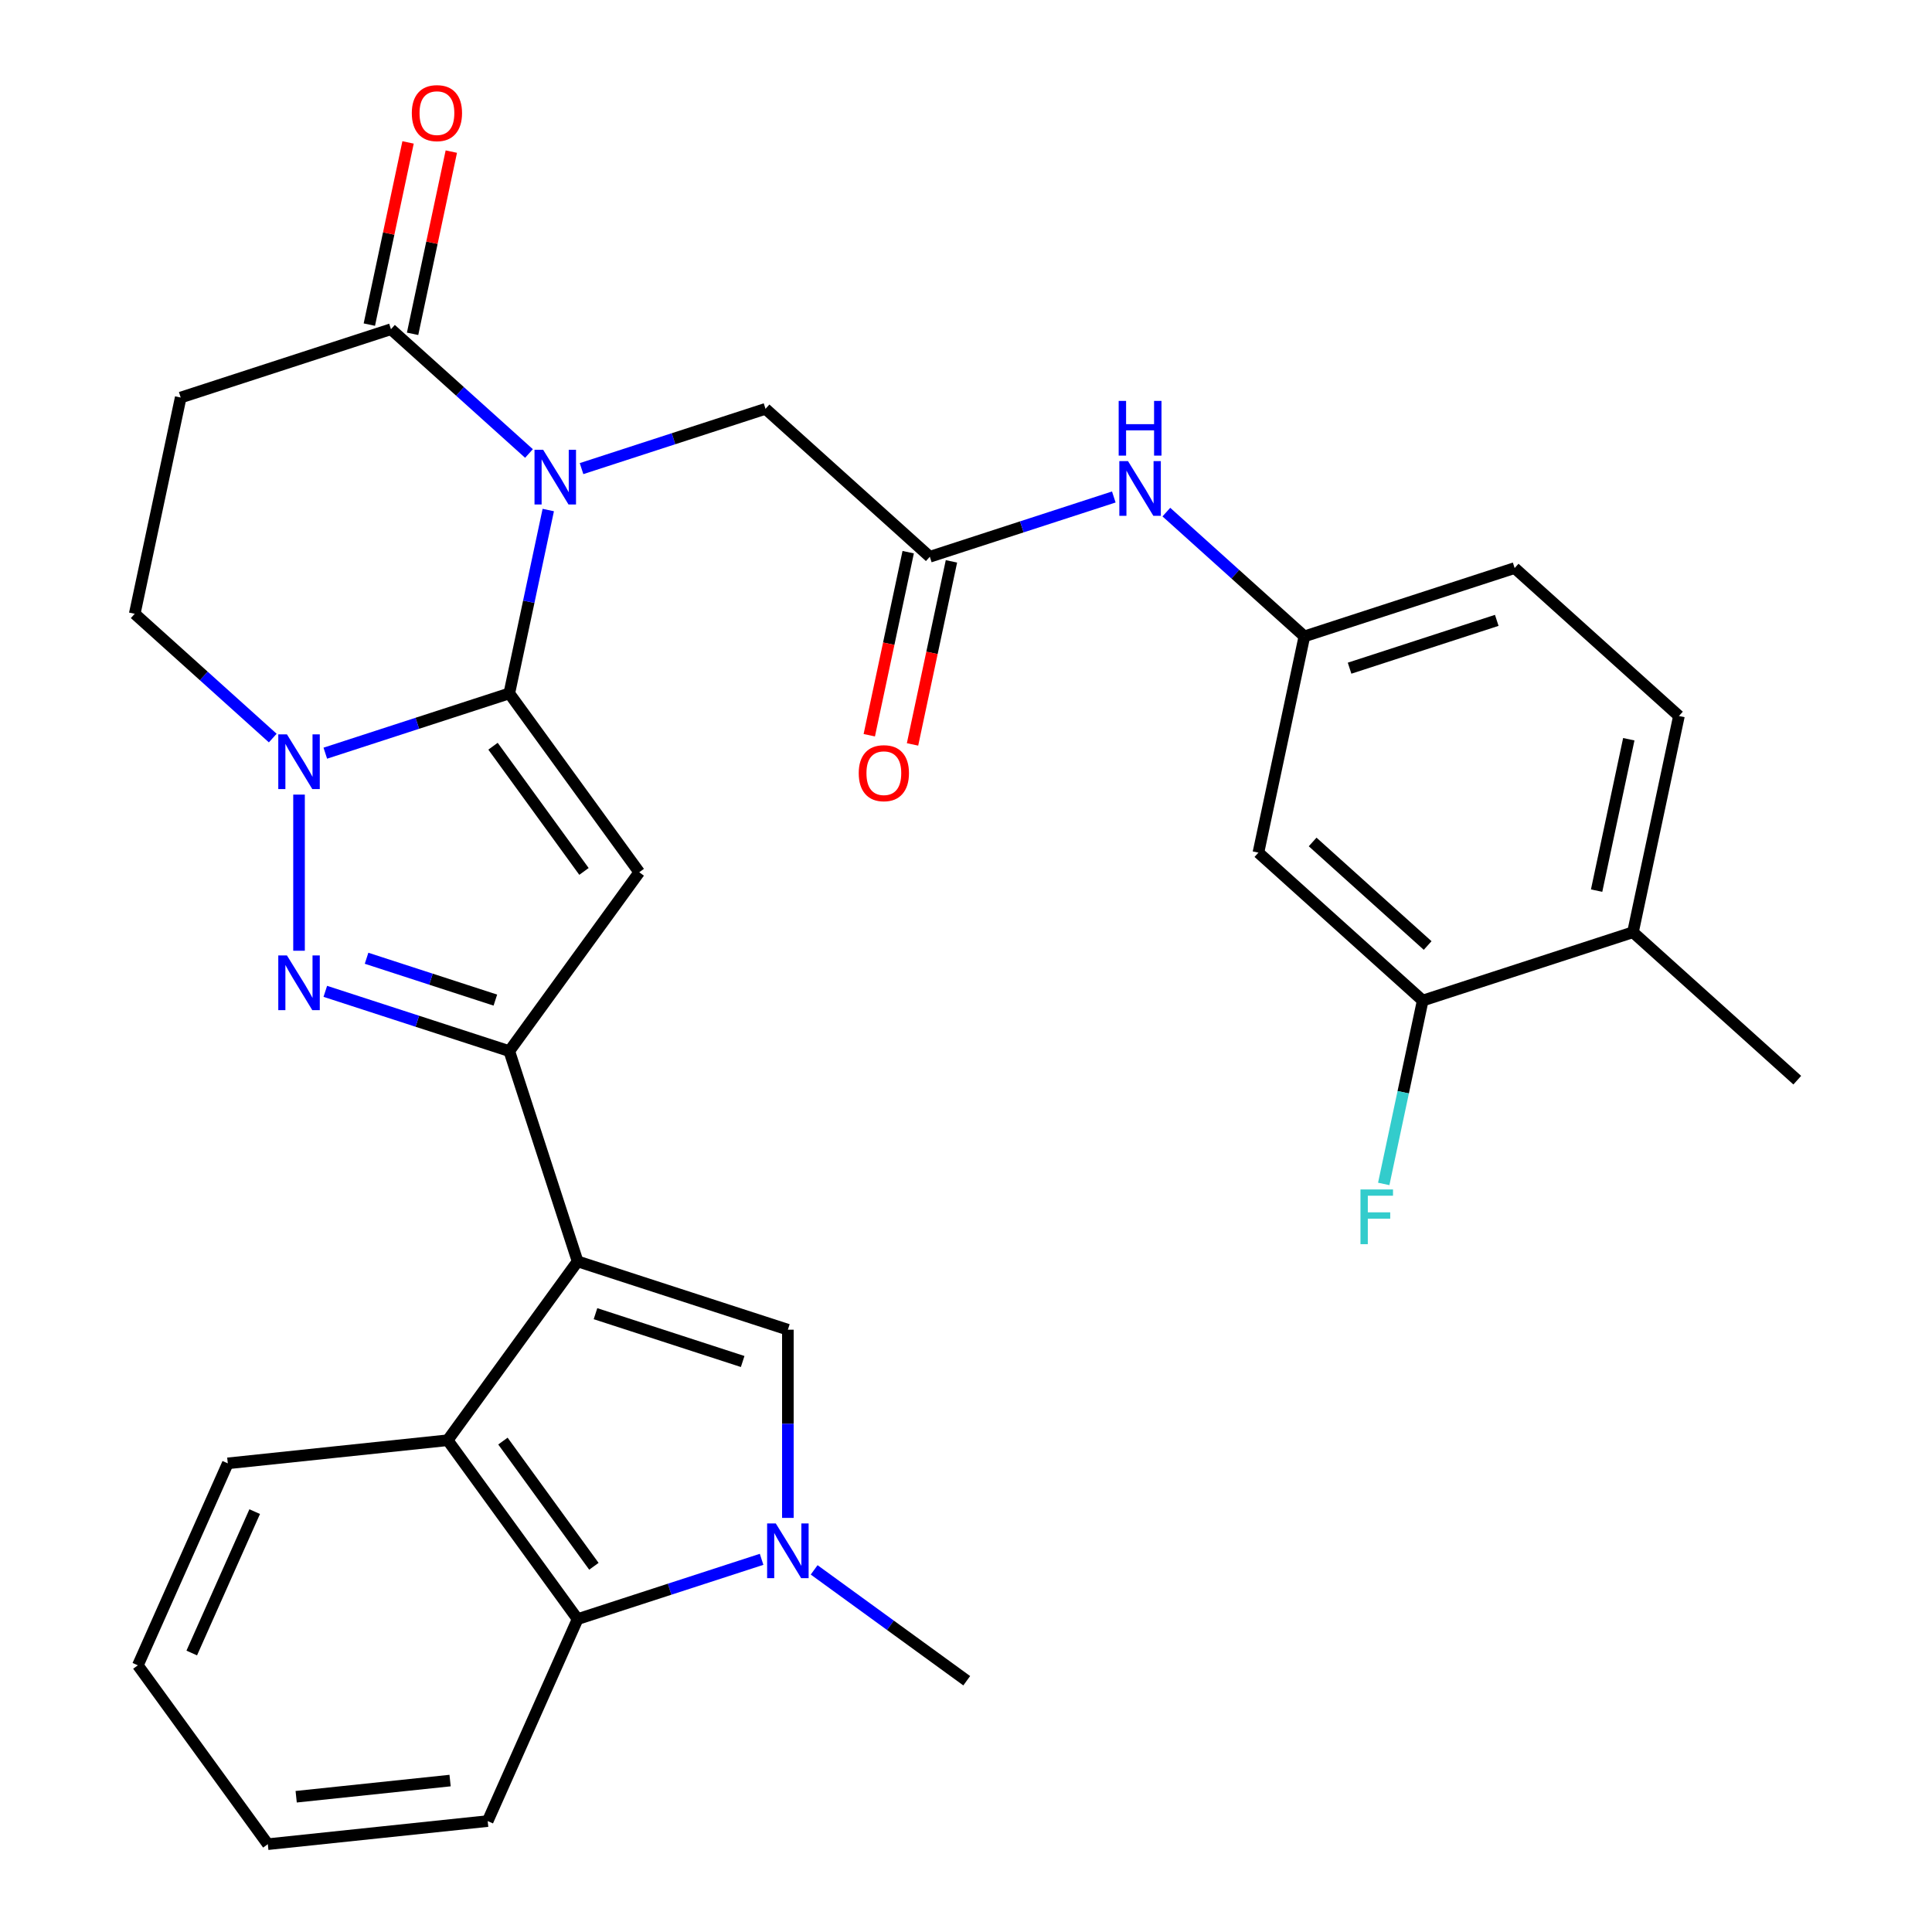 <?xml version='1.0' encoding='iso-8859-1'?>
<svg version='1.1' baseProfile='full'
              xmlns='http://www.w3.org/2000/svg'
                      xmlns:rdkit='http://www.rdkit.org/xml'
                      xmlns:xlink='http://www.w3.org/1999/xlink'
                  xml:space='preserve'
width='1000px' height='1000px' viewBox='0 0 1000 1000'>
<!-- END OF HEADER -->
<rect style='opacity:1.0;fill:#FFFFFF;stroke:none' width='1000' height='1000' x='0' y='0'> </rect>
<path class='bond-0' d='M 263.609,358.903 L 273.696,311.448' style='fill:none;fill-rule:evenodd;stroke:#000000;stroke-width:6px;stroke-linecap:butt;stroke-linejoin:miter;stroke-opacity:1' />
<path class='bond-0' d='M 273.696,311.448 L 283.783,263.993' style='fill:none;fill-rule:evenodd;stroke:#0000FF;stroke-width:6px;stroke-linecap:butt;stroke-linejoin:miter;stroke-opacity:1' />
<path class='bond-2' d='M 263.609,358.903 L 330.871,451.481' style='fill:none;fill-rule:evenodd;stroke:#000000;stroke-width:6px;stroke-linecap:butt;stroke-linejoin:miter;stroke-opacity:1' />
<path class='bond-2' d='M 255.183,386.242 L 302.266,451.047' style='fill:none;fill-rule:evenodd;stroke:#000000;stroke-width:6px;stroke-linecap:butt;stroke-linejoin:miter;stroke-opacity:1' />
<path class='bond-4' d='M 263.609,358.903 L 215.994,374.374' style='fill:none;fill-rule:evenodd;stroke:#000000;stroke-width:6px;stroke-linecap:butt;stroke-linejoin:miter;stroke-opacity:1' />
<path class='bond-4' d='M 215.994,374.374 L 168.378,389.846' style='fill:none;fill-rule:evenodd;stroke:#0000FF;stroke-width:6px;stroke-linecap:butt;stroke-linejoin:miter;stroke-opacity:1' />
<path class='bond-9' d='M 273.8,234.726 L 238.081,202.564' style='fill:none;fill-rule:evenodd;stroke:#0000FF;stroke-width:6px;stroke-linecap:butt;stroke-linejoin:miter;stroke-opacity:1' />
<path class='bond-9' d='M 238.081,202.564 L 202.361,170.402' style='fill:none;fill-rule:evenodd;stroke:#000000;stroke-width:6px;stroke-linecap:butt;stroke-linejoin:miter;stroke-opacity:1' />
<path class='bond-12' d='M 301.002,242.553 L 348.617,227.081' style='fill:none;fill-rule:evenodd;stroke:#0000FF;stroke-width:6px;stroke-linecap:butt;stroke-linejoin:miter;stroke-opacity:1' />
<path class='bond-12' d='M 348.617,227.081 L 396.232,211.61' style='fill:none;fill-rule:evenodd;stroke:#000000;stroke-width:6px;stroke-linecap:butt;stroke-linejoin:miter;stroke-opacity:1' />
<path class='bond-1' d='M 298.971,652.89 L 263.609,544.058' style='fill:none;fill-rule:evenodd;stroke:#000000;stroke-width:6px;stroke-linecap:butt;stroke-linejoin:miter;stroke-opacity:1' />
<path class='bond-6' d='M 298.971,652.89 L 407.802,688.251' style='fill:none;fill-rule:evenodd;stroke:#000000;stroke-width:6px;stroke-linecap:butt;stroke-linejoin:miter;stroke-opacity:1' />
<path class='bond-6' d='M 308.223,679.96 L 384.405,704.713' style='fill:none;fill-rule:evenodd;stroke:#000000;stroke-width:6px;stroke-linecap:butt;stroke-linejoin:miter;stroke-opacity:1' />
<path class='bond-8' d='M 298.971,652.89 L 231.709,745.467' style='fill:none;fill-rule:evenodd;stroke:#000000;stroke-width:6px;stroke-linecap:butt;stroke-linejoin:miter;stroke-opacity:1' />
<path class='bond-3' d='M 330.871,451.481 L 263.609,544.058' style='fill:none;fill-rule:evenodd;stroke:#000000;stroke-width:6px;stroke-linecap:butt;stroke-linejoin:miter;stroke-opacity:1' />
<path class='bond-31' d='M 263.609,544.058 L 215.994,528.587' style='fill:none;fill-rule:evenodd;stroke:#000000;stroke-width:6px;stroke-linecap:butt;stroke-linejoin:miter;stroke-opacity:1' />
<path class='bond-31' d='M 215.994,528.587 L 168.378,513.116' style='fill:none;fill-rule:evenodd;stroke:#0000FF;stroke-width:6px;stroke-linecap:butt;stroke-linejoin:miter;stroke-opacity:1' />
<path class='bond-31' d='M 256.397,517.651 L 223.066,506.821' style='fill:none;fill-rule:evenodd;stroke:#000000;stroke-width:6px;stroke-linecap:butt;stroke-linejoin:miter;stroke-opacity:1' />
<path class='bond-31' d='M 223.066,506.821 L 189.735,495.991' style='fill:none;fill-rule:evenodd;stroke:#0000FF;stroke-width:6px;stroke-linecap:butt;stroke-linejoin:miter;stroke-opacity:1' />
<path class='bond-5' d='M 154.778,411.286 L 154.778,492.102' style='fill:none;fill-rule:evenodd;stroke:#0000FF;stroke-width:6px;stroke-linecap:butt;stroke-linejoin:miter;stroke-opacity:1' />
<path class='bond-14' d='M 141.177,382.019 L 105.457,349.857' style='fill:none;fill-rule:evenodd;stroke:#0000FF;stroke-width:6px;stroke-linecap:butt;stroke-linejoin:miter;stroke-opacity:1' />
<path class='bond-14' d='M 105.457,349.857 L 69.738,317.695' style='fill:none;fill-rule:evenodd;stroke:#000000;stroke-width:6px;stroke-linecap:butt;stroke-linejoin:miter;stroke-opacity:1' />
<path class='bond-7' d='M 407.802,688.251 L 407.802,736.957' style='fill:none;fill-rule:evenodd;stroke:#000000;stroke-width:6px;stroke-linecap:butt;stroke-linejoin:miter;stroke-opacity:1' />
<path class='bond-7' d='M 407.802,736.957 L 407.802,785.663' style='fill:none;fill-rule:evenodd;stroke:#0000FF;stroke-width:6px;stroke-linecap:butt;stroke-linejoin:miter;stroke-opacity:1' />
<path class='bond-25' d='M 421.403,812.565 L 460.891,841.255' style='fill:none;fill-rule:evenodd;stroke:#0000FF;stroke-width:6px;stroke-linecap:butt;stroke-linejoin:miter;stroke-opacity:1' />
<path class='bond-25' d='M 460.891,841.255 L 500.38,869.945' style='fill:none;fill-rule:evenodd;stroke:#000000;stroke-width:6px;stroke-linecap:butt;stroke-linejoin:miter;stroke-opacity:1' />
<path class='bond-33' d='M 394.201,807.103 L 346.586,822.574' style='fill:none;fill-rule:evenodd;stroke:#0000FF;stroke-width:6px;stroke-linecap:butt;stroke-linejoin:miter;stroke-opacity:1' />
<path class='bond-33' d='M 346.586,822.574 L 298.971,838.045' style='fill:none;fill-rule:evenodd;stroke:#000000;stroke-width:6px;stroke-linecap:butt;stroke-linejoin:miter;stroke-opacity:1' />
<path class='bond-10' d='M 231.709,745.467 L 298.971,838.045' style='fill:none;fill-rule:evenodd;stroke:#000000;stroke-width:6px;stroke-linecap:butt;stroke-linejoin:miter;stroke-opacity:1' />
<path class='bond-10' d='M 260.314,745.902 L 307.397,810.706' style='fill:none;fill-rule:evenodd;stroke:#000000;stroke-width:6px;stroke-linecap:butt;stroke-linejoin:miter;stroke-opacity:1' />
<path class='bond-26' d='M 231.709,745.467 L 117.904,757.429' style='fill:none;fill-rule:evenodd;stroke:#000000;stroke-width:6px;stroke-linecap:butt;stroke-linejoin:miter;stroke-opacity:1' />
<path class='bond-19' d='M 213.554,172.781 L 223.577,125.625' style='fill:none;fill-rule:evenodd;stroke:#000000;stroke-width:6px;stroke-linecap:butt;stroke-linejoin:miter;stroke-opacity:1' />
<path class='bond-19' d='M 223.577,125.625 L 233.601,78.47' style='fill:none;fill-rule:evenodd;stroke:#FF0000;stroke-width:6px;stroke-linecap:butt;stroke-linejoin:miter;stroke-opacity:1' />
<path class='bond-19' d='M 191.168,168.022 L 201.191,120.867' style='fill:none;fill-rule:evenodd;stroke:#000000;stroke-width:6px;stroke-linecap:butt;stroke-linejoin:miter;stroke-opacity:1' />
<path class='bond-19' d='M 201.191,120.867 L 211.214,73.712' style='fill:none;fill-rule:evenodd;stroke:#FF0000;stroke-width:6px;stroke-linecap:butt;stroke-linejoin:miter;stroke-opacity:1' />
<path class='bond-32' d='M 202.361,170.402 L 93.53,205.763' style='fill:none;fill-rule:evenodd;stroke:#000000;stroke-width:6px;stroke-linecap:butt;stroke-linejoin:miter;stroke-opacity:1' />
<path class='bond-27' d='M 298.971,838.045 L 252.427,942.584' style='fill:none;fill-rule:evenodd;stroke:#000000;stroke-width:6px;stroke-linecap:butt;stroke-linejoin:miter;stroke-opacity:1' />
<path class='bond-11' d='M 93.53,205.763 L 69.738,317.695' style='fill:none;fill-rule:evenodd;stroke:#000000;stroke-width:6px;stroke-linecap:butt;stroke-linejoin:miter;stroke-opacity:1' />
<path class='bond-13' d='M 396.232,211.61 L 481.272,288.18' style='fill:none;fill-rule:evenodd;stroke:#000000;stroke-width:6px;stroke-linecap:butt;stroke-linejoin:miter;stroke-opacity:1' />
<path class='bond-17' d='M 481.272,288.18 L 528.887,272.709' style='fill:none;fill-rule:evenodd;stroke:#000000;stroke-width:6px;stroke-linecap:butt;stroke-linejoin:miter;stroke-opacity:1' />
<path class='bond-17' d='M 528.887,272.709 L 576.503,257.238' style='fill:none;fill-rule:evenodd;stroke:#0000FF;stroke-width:6px;stroke-linecap:butt;stroke-linejoin:miter;stroke-opacity:1' />
<path class='bond-21' d='M 470.079,285.801 L 460.009,333.177' style='fill:none;fill-rule:evenodd;stroke:#000000;stroke-width:6px;stroke-linecap:butt;stroke-linejoin:miter;stroke-opacity:1' />
<path class='bond-21' d='M 460.009,333.177 L 449.939,380.552' style='fill:none;fill-rule:evenodd;stroke:#FF0000;stroke-width:6px;stroke-linecap:butt;stroke-linejoin:miter;stroke-opacity:1' />
<path class='bond-21' d='M 492.465,290.559 L 482.395,337.935' style='fill:none;fill-rule:evenodd;stroke:#000000;stroke-width:6px;stroke-linecap:butt;stroke-linejoin:miter;stroke-opacity:1' />
<path class='bond-21' d='M 482.395,337.935 L 472.325,385.31' style='fill:none;fill-rule:evenodd;stroke:#FF0000;stroke-width:6px;stroke-linecap:butt;stroke-linejoin:miter;stroke-opacity:1' />
<path class='bond-15' d='M 736.391,517.891 L 651.351,441.32' style='fill:none;fill-rule:evenodd;stroke:#000000;stroke-width:6px;stroke-linecap:butt;stroke-linejoin:miter;stroke-opacity:1' />
<path class='bond-15' d='M 738.949,489.397 L 679.421,435.798' style='fill:none;fill-rule:evenodd;stroke:#000000;stroke-width:6px;stroke-linecap:butt;stroke-linejoin:miter;stroke-opacity:1' />
<path class='bond-23' d='M 736.391,517.891 L 726.304,565.346' style='fill:none;fill-rule:evenodd;stroke:#000000;stroke-width:6px;stroke-linecap:butt;stroke-linejoin:miter;stroke-opacity:1' />
<path class='bond-23' d='M 726.304,565.346 L 716.217,612.801' style='fill:none;fill-rule:evenodd;stroke:#33CCCC;stroke-width:6px;stroke-linecap:butt;stroke-linejoin:miter;stroke-opacity:1' />
<path class='bond-35' d='M 736.391,517.891 L 845.222,482.529' style='fill:none;fill-rule:evenodd;stroke:#000000;stroke-width:6px;stroke-linecap:butt;stroke-linejoin:miter;stroke-opacity:1' />
<path class='bond-16' d='M 651.351,441.32 L 675.143,329.389' style='fill:none;fill-rule:evenodd;stroke:#000000;stroke-width:6px;stroke-linecap:butt;stroke-linejoin:miter;stroke-opacity:1' />
<path class='bond-18' d='M 603.704,265.065 L 639.424,297.227' style='fill:none;fill-rule:evenodd;stroke:#0000FF;stroke-width:6px;stroke-linecap:butt;stroke-linejoin:miter;stroke-opacity:1' />
<path class='bond-18' d='M 639.424,297.227 L 675.143,329.389' style='fill:none;fill-rule:evenodd;stroke:#000000;stroke-width:6px;stroke-linecap:butt;stroke-linejoin:miter;stroke-opacity:1' />
<path class='bond-24' d='M 675.143,329.389 L 783.975,294.027' style='fill:none;fill-rule:evenodd;stroke:#000000;stroke-width:6px;stroke-linecap:butt;stroke-linejoin:miter;stroke-opacity:1' />
<path class='bond-24' d='M 698.54,345.851 L 774.722,321.098' style='fill:none;fill-rule:evenodd;stroke:#000000;stroke-width:6px;stroke-linecap:butt;stroke-linejoin:miter;stroke-opacity:1' />
<path class='bond-20' d='M 845.222,482.529 L 869.014,370.597' style='fill:none;fill-rule:evenodd;stroke:#000000;stroke-width:6px;stroke-linecap:butt;stroke-linejoin:miter;stroke-opacity:1' />
<path class='bond-20' d='M 826.405,460.981 L 843.059,382.629' style='fill:none;fill-rule:evenodd;stroke:#000000;stroke-width:6px;stroke-linecap:butt;stroke-linejoin:miter;stroke-opacity:1' />
<path class='bond-28' d='M 845.222,482.529 L 930.262,559.099' style='fill:none;fill-rule:evenodd;stroke:#000000;stroke-width:6px;stroke-linecap:butt;stroke-linejoin:miter;stroke-opacity:1' />
<path class='bond-22' d='M 869.014,370.597 L 783.975,294.027' style='fill:none;fill-rule:evenodd;stroke:#000000;stroke-width:6px;stroke-linecap:butt;stroke-linejoin:miter;stroke-opacity:1' />
<path class='bond-29' d='M 117.904,757.429 L 71.36,861.968' style='fill:none;fill-rule:evenodd;stroke:#000000;stroke-width:6px;stroke-linecap:butt;stroke-linejoin:miter;stroke-opacity:1' />
<path class='bond-29' d='M 131.83,782.418 L 99.249,855.596' style='fill:none;fill-rule:evenodd;stroke:#000000;stroke-width:6px;stroke-linecap:butt;stroke-linejoin:miter;stroke-opacity:1' />
<path class='bond-34' d='M 252.427,942.584 L 138.621,954.545' style='fill:none;fill-rule:evenodd;stroke:#000000;stroke-width:6px;stroke-linecap:butt;stroke-linejoin:miter;stroke-opacity:1' />
<path class='bond-34' d='M 232.964,921.617 L 153.3,929.99' style='fill:none;fill-rule:evenodd;stroke:#000000;stroke-width:6px;stroke-linecap:butt;stroke-linejoin:miter;stroke-opacity:1' />
<path class='bond-30' d='M 71.36,861.968 L 138.621,954.545' style='fill:none;fill-rule:evenodd;stroke:#000000;stroke-width:6px;stroke-linecap:butt;stroke-linejoin:miter;stroke-opacity:1' />
<path  class='atom-1' d='M 281.141 232.812
L 290.421 247.812
Q 291.341 249.292, 292.821 251.972
Q 294.301 254.652, 294.381 254.812
L 294.381 232.812
L 298.141 232.812
L 298.141 261.132
L 294.261 261.132
L 284.301 244.732
Q 283.141 242.812, 281.901 240.612
Q 280.701 238.412, 280.341 237.732
L 280.341 261.132
L 276.661 261.132
L 276.661 232.812
L 281.141 232.812
' fill='#0000FF'/>
<path  class='atom-5' d='M 148.518 380.105
L 157.798 395.105
Q 158.718 396.585, 160.198 399.265
Q 161.678 401.945, 161.758 402.105
L 161.758 380.105
L 165.518 380.105
L 165.518 408.425
L 161.638 408.425
L 151.678 392.025
Q 150.518 390.105, 149.278 387.905
Q 148.078 385.705, 147.718 385.025
L 147.718 408.425
L 144.038 408.425
L 144.038 380.105
L 148.518 380.105
' fill='#0000FF'/>
<path  class='atom-6' d='M 148.518 494.537
L 157.798 509.537
Q 158.718 511.017, 160.198 513.697
Q 161.678 516.377, 161.758 516.537
L 161.758 494.537
L 165.518 494.537
L 165.518 522.857
L 161.638 522.857
L 151.678 506.457
Q 150.518 504.537, 149.278 502.337
Q 148.078 500.137, 147.718 499.457
L 147.718 522.857
L 144.038 522.857
L 144.038 494.537
L 148.518 494.537
' fill='#0000FF'/>
<path  class='atom-8' d='M 401.542 788.524
L 410.822 803.524
Q 411.742 805.004, 413.222 807.684
Q 414.702 810.364, 414.782 810.524
L 414.782 788.524
L 418.542 788.524
L 418.542 816.844
L 414.662 816.844
L 404.702 800.444
Q 403.542 798.524, 402.302 796.324
Q 401.102 794.124, 400.742 793.444
L 400.742 816.844
L 397.062 816.844
L 397.062 788.524
L 401.542 788.524
' fill='#0000FF'/>
<path  class='atom-18' d='M 583.843 238.659
L 593.123 253.659
Q 594.043 255.139, 595.523 257.819
Q 597.003 260.499, 597.083 260.659
L 597.083 238.659
L 600.843 238.659
L 600.843 266.979
L 596.963 266.979
L 587.003 250.579
Q 585.843 248.659, 584.603 246.459
Q 583.403 244.259, 583.043 243.579
L 583.043 266.979
L 579.363 266.979
L 579.363 238.659
L 583.843 238.659
' fill='#0000FF'/>
<path  class='atom-18' d='M 579.023 207.507
L 582.863 207.507
L 582.863 219.547
L 597.343 219.547
L 597.343 207.507
L 601.183 207.507
L 601.183 235.827
L 597.343 235.827
L 597.343 222.747
L 582.863 222.747
L 582.863 235.827
L 579.023 235.827
L 579.023 207.507
' fill='#0000FF'/>
<path  class='atom-20' d='M 213.153 58.55
Q 213.153 51.75, 216.513 47.95
Q 219.873 44.15, 226.153 44.15
Q 232.433 44.15, 235.793 47.95
Q 239.153 51.75, 239.153 58.55
Q 239.153 65.43, 235.753 69.35
Q 232.353 73.23, 226.153 73.23
Q 219.913 73.23, 216.513 69.35
Q 213.153 65.47, 213.153 58.55
M 226.153 70.03
Q 230.473 70.03, 232.793 67.15
Q 235.153 64.23, 235.153 58.55
Q 235.153 52.99, 232.793 50.19
Q 230.473 47.35, 226.153 47.35
Q 221.833 47.35, 219.473 50.15
Q 217.153 52.95, 217.153 58.55
Q 217.153 64.27, 219.473 67.15
Q 221.833 70.03, 226.153 70.03
' fill='#FF0000'/>
<path  class='atom-22' d='M 444.48 400.192
Q 444.48 393.392, 447.84 389.592
Q 451.2 385.792, 457.48 385.792
Q 463.76 385.792, 467.12 389.592
Q 470.48 393.392, 470.48 400.192
Q 470.48 407.072, 467.08 410.992
Q 463.68 414.872, 457.48 414.872
Q 451.24 414.872, 447.84 410.992
Q 444.48 407.112, 444.48 400.192
M 457.48 411.672
Q 461.8 411.672, 464.12 408.792
Q 466.48 405.872, 466.48 400.192
Q 466.48 394.632, 464.12 391.832
Q 461.8 388.992, 457.48 388.992
Q 453.16 388.992, 450.8 391.792
Q 448.48 394.592, 448.48 400.192
Q 448.48 405.912, 450.8 408.792
Q 453.16 411.672, 457.48 411.672
' fill='#FF0000'/>
<path  class='atom-24' d='M 704.179 615.662
L 721.019 615.662
L 721.019 618.902
L 707.979 618.902
L 707.979 627.502
L 719.579 627.502
L 719.579 630.782
L 707.979 630.782
L 707.979 643.982
L 704.179 643.982
L 704.179 615.662
' fill='#33CCCC'/>
</svg>
